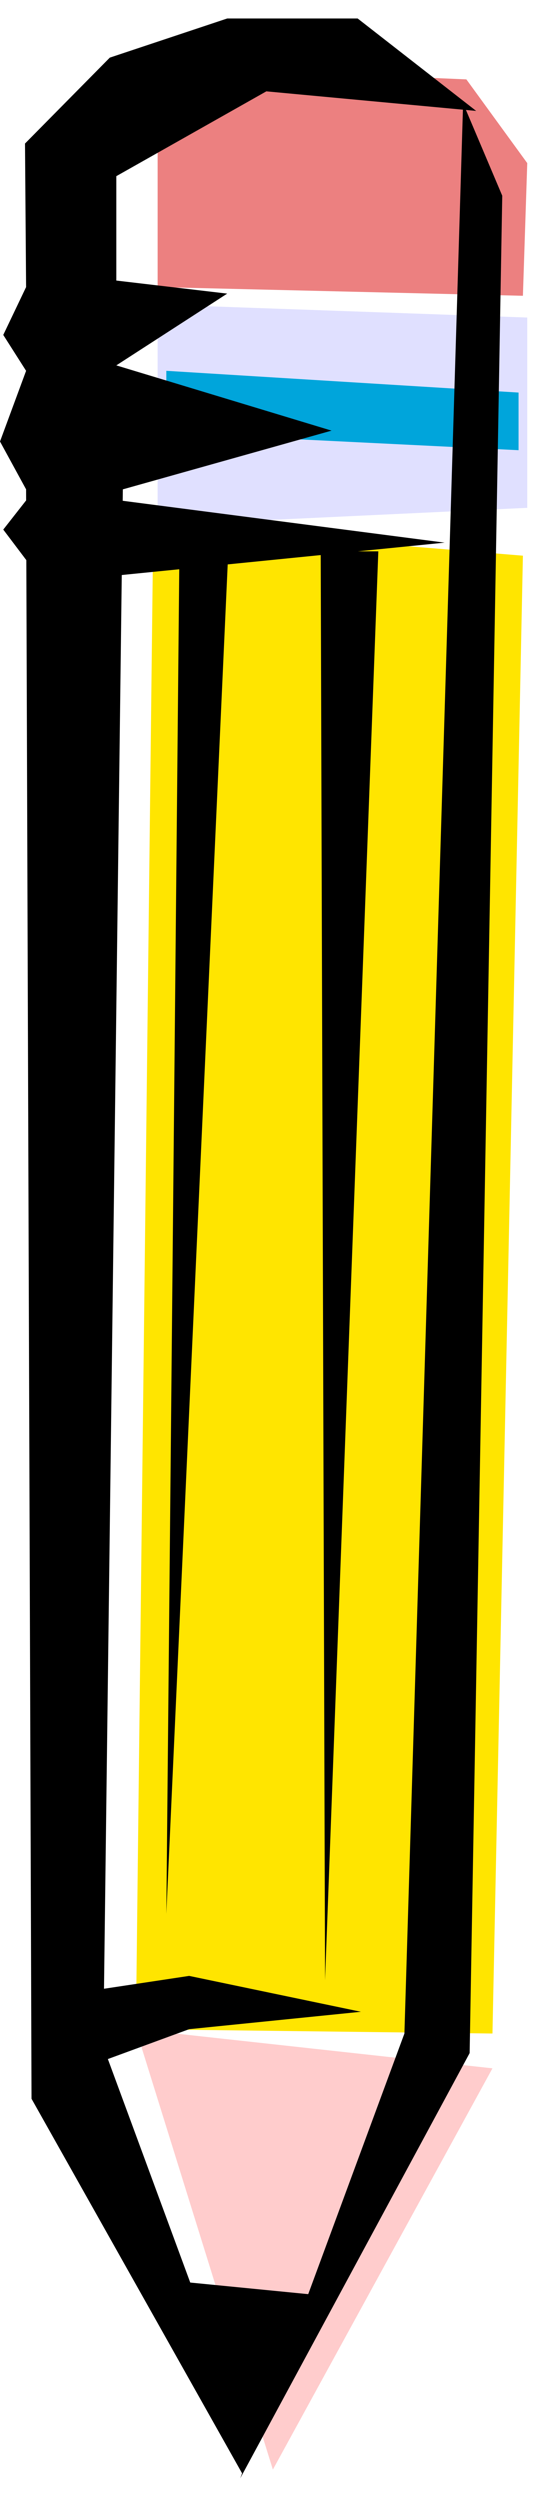 <svg xmlns="http://www.w3.org/2000/svg" width="80" height="364.198" fill-rule="evenodd" stroke-linecap="round" preserveAspectRatio="none" viewBox="0 0 505 2299"><style>.pen1{stroke:none}.brush6{fill:#000}</style><path d="m125 1866 126 405 202-369-328-36z" class="pen1" style="fill:#fcc"/><path d="m141 483-16 1383 328 4 28-1359-340-28z" class="pen1" style="fill:#ffe500"/><path d="M145 264V114l97-49 187 8 56 77-4 122-336-8z" class="pen1" style="fill:#ec8080"/><path d="M145 280v203l340-16V292l-340-12z" class="pen1" style="fill:#e0e0ff"/><path d="m477 361-324-20v57l324 16v-53z" class="pen1" style="fill:#00a5db"/><path d="M223 2275 29 1930 24 450 0 406l24-65-21-33 21-44-1-132 78-79 108-36h120l109 85-193-18-138 78v96l102 12-102 66 198 60-192 54-18 1432 80 217 122 12-74 164z" class="pen1 brush6"/><path d="m221 2279 211-391 30-1708-36-85-54 1775-151 409z" class="pen1 brush6"/><path d="M32 450 3 487l37 49 369-37-377-49zm44 1452 98-36 158-16-158-33-106 16 8 69z" class="pen1 brush6"/><path d="m165 511-12 1249 57-1253-45 4zm130-4 4 1314 49-1314h-53z" class="pen1 brush6"/></svg>
